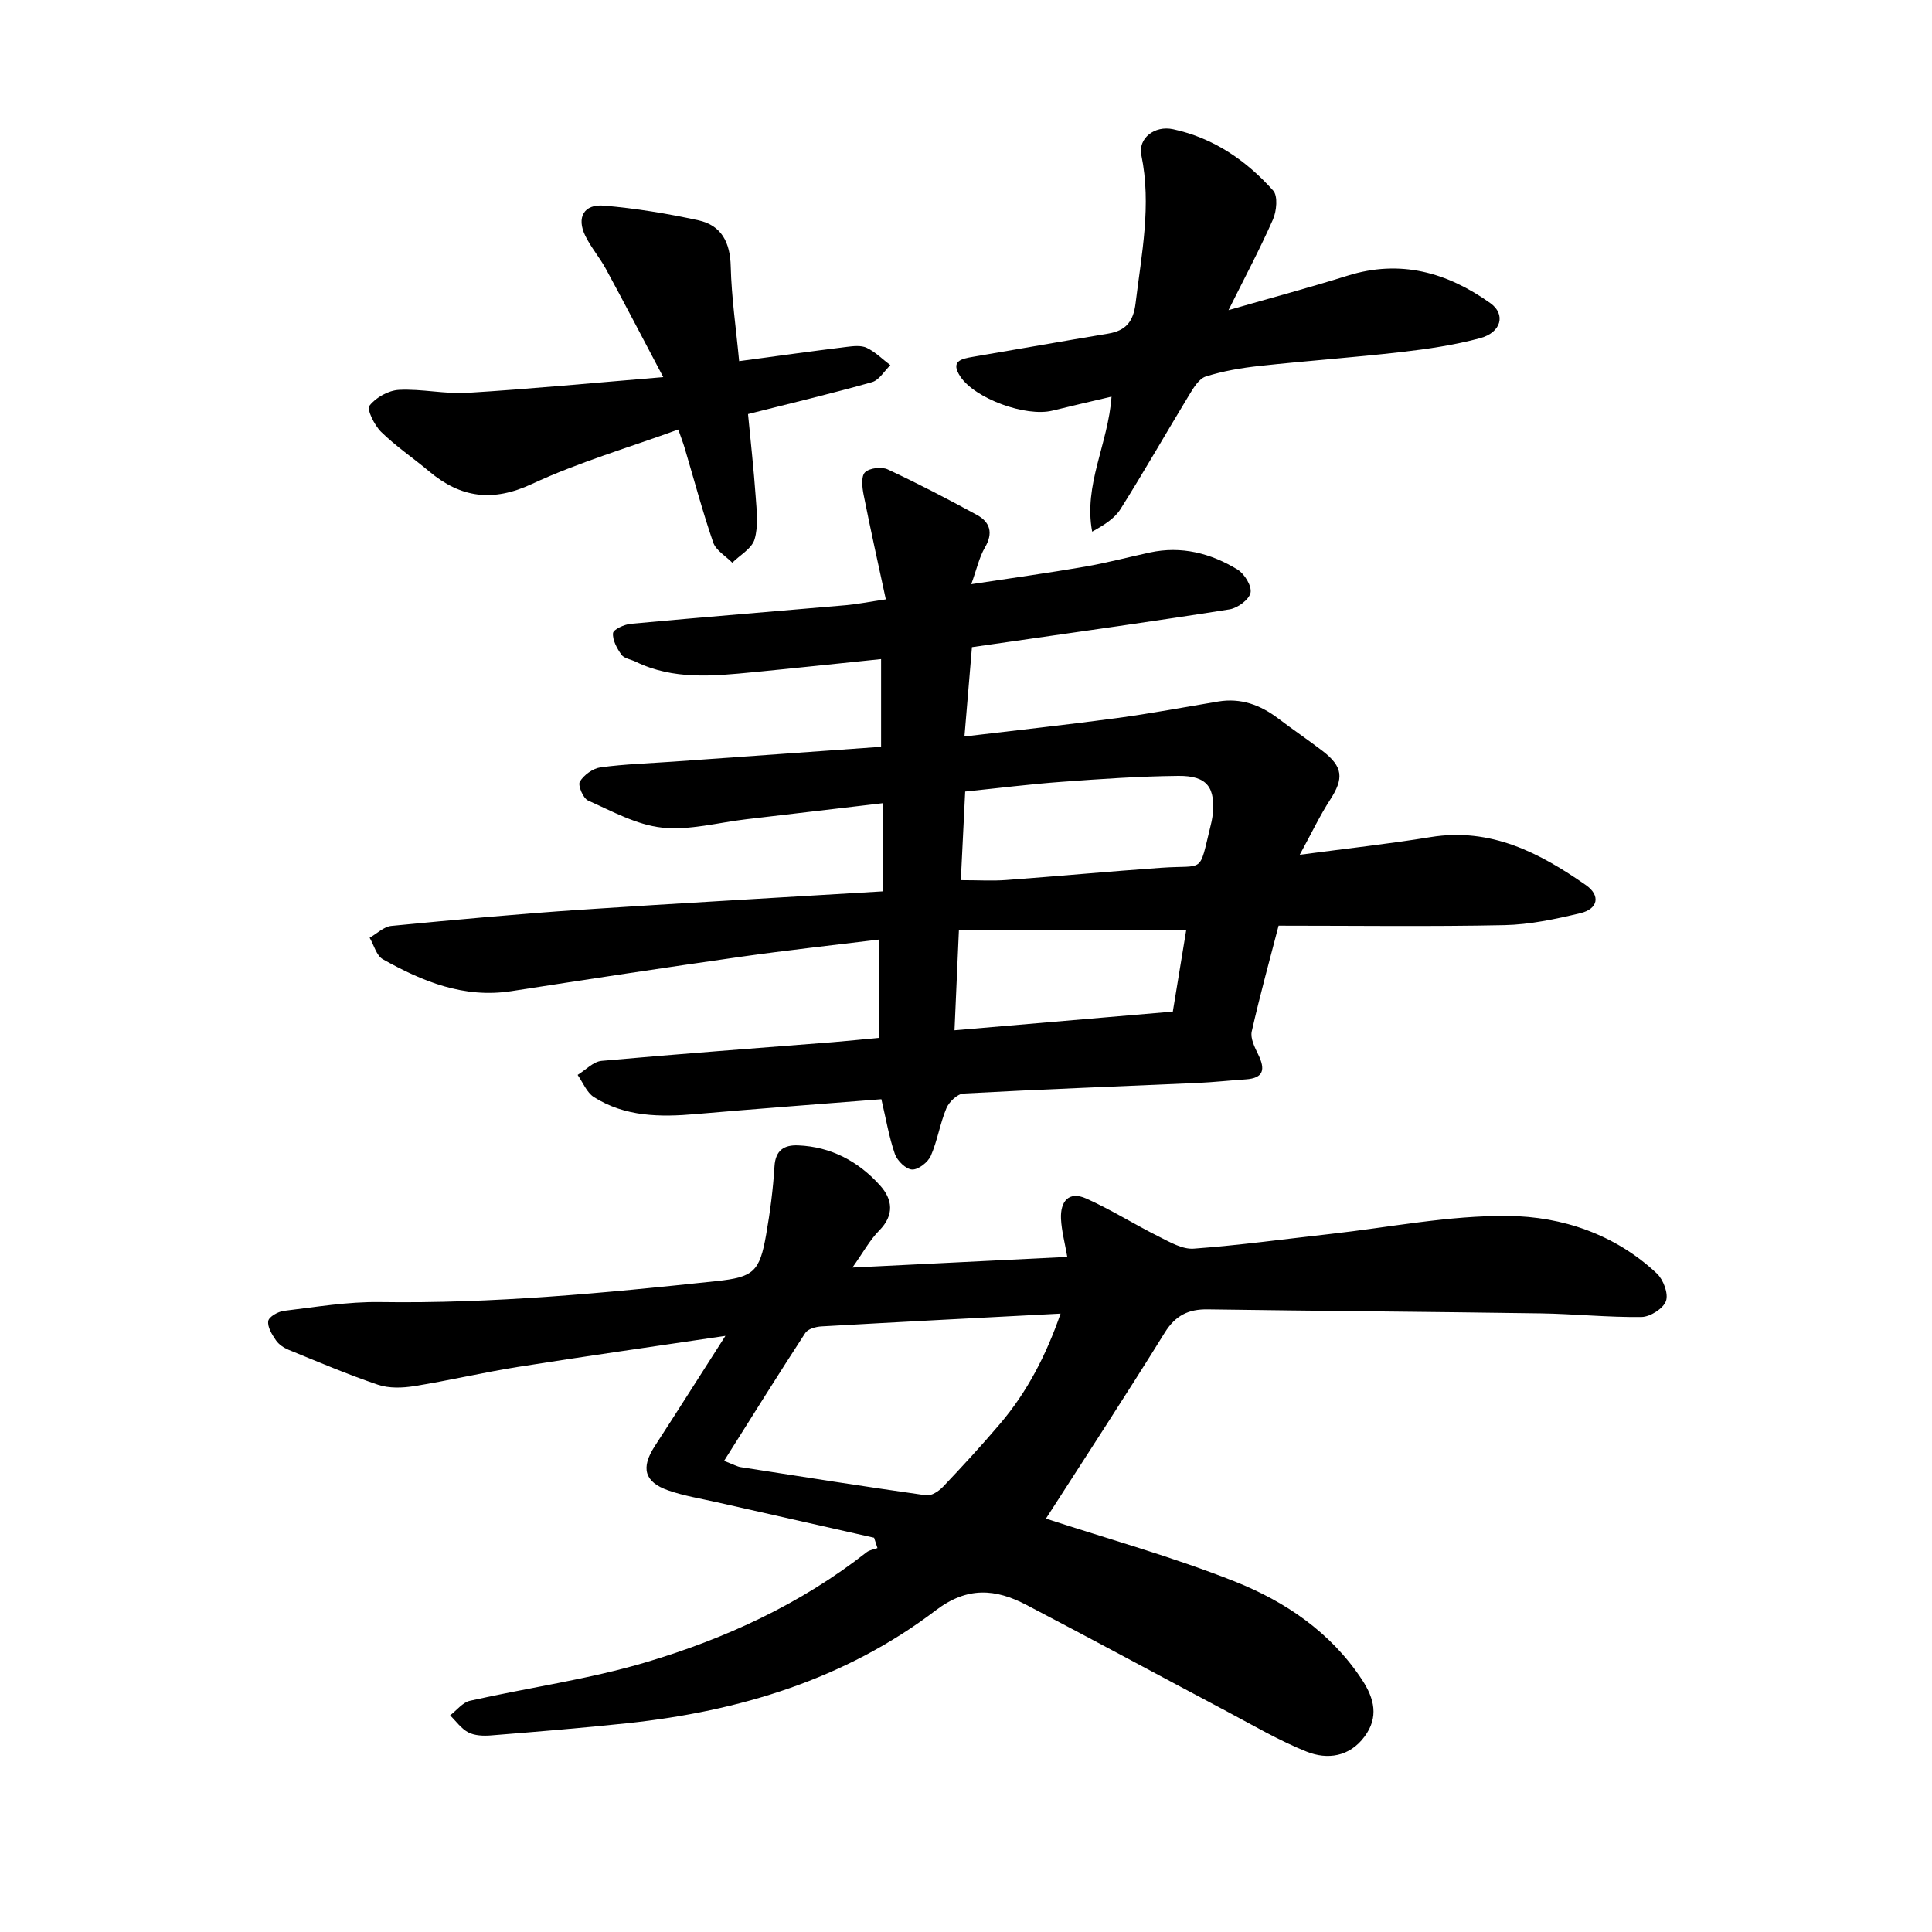 <svg enable-background="new 0 0 400 400" viewBox="0 0 400 400" xmlns="http://www.w3.org/2000/svg"><path d="m182.73 184.55c0-6.37 0-12.01 0-18.25-9.49 1.12-18.85 2.23-28.22 3.32-5.82.68-11.75 2.34-17.44 1.73-5.26-.56-10.34-3.39-15.32-5.61-1.02-.46-2.15-3.15-1.7-3.91.83-1.38 2.7-2.74 4.29-2.96 5.02-.68 10.1-.83 15.16-1.19 14.21-1.01 28.41-2.02 42.92-3.06 0-6.01 0-11.77 0-18.16-9.03.93-17.79 1.87-26.57 2.72-8.22.8-16.45 1.63-24.26-2.19-.99-.48-2.37-.66-2.92-1.43-.93-1.31-1.88-3.03-1.75-4.48.07-.77 2.35-1.81 3.7-1.93 14.82-1.37 29.66-2.56 44.49-3.85 2.36-.21 4.69-.68 8.29-1.21-1.57-7.31-3.17-14.45-4.59-21.62-.31-1.54-.56-3.84.27-4.67.93-.91 3.44-1.21 4.72-.61 6.25 2.91 12.37 6.1 18.43 9.4 2.77 1.51 3.45 3.75 1.69 6.76-1.17 2-1.67 4.38-2.83 7.6 8.41-1.28 15.99-2.33 23.53-3.63 4.51-.78 8.95-1.96 13.43-2.93 6.55-1.42 12.63.15 18.17 3.53 1.44.88 2.98 3.41 2.69 4.8-.3 1.43-2.67 3.17-4.35 3.44-15.32 2.43-30.68 4.56-46.04 6.78-2.34.34-4.68.67-7.29 1.05-.5 6-.99 11.78-1.55 18.49 10.89-1.3 21.21-2.42 31.5-3.8 7.04-.95 14.03-2.27 21.05-3.44 4.69-.78 8.72.71 12.41 3.51 3.03 2.3 6.19 4.43 9.21 6.75 4.22 3.25 4.41 5.66 1.54 10.08-2.11 3.25-3.78 6.79-6.29 11.39 10.02-1.33 18.6-2.27 27.11-3.66 12.43-2.02 22.53 3.24 32.13 9.94 3.1 2.17 2.51 4.94-1.13 5.81-5.16 1.23-10.47 2.37-15.74 2.48-15.35.32-30.72.11-46.75.11-1.71 6.6-3.82 14.21-5.56 21.9-.32 1.43.62 3.3 1.35 4.79 1.46 3.01 1.2 4.88-2.6 5.13-3.32.22-6.63.59-9.95.74-16.15.72-32.32 1.31-48.46 2.19-1.27.07-2.99 1.71-3.55 3.03-1.34 3.18-1.85 6.72-3.24 9.88-.59 1.33-2.59 2.89-3.87 2.83s-3.08-1.82-3.56-3.21c-1.23-3.55-1.85-7.31-2.8-11.35-12.86 1.02-25.62 1.96-38.37 3.07-7.39.65-14.66.6-21.15-3.51-1.49-.95-2.27-3.03-3.37-4.59 1.65-1.01 3.23-2.75 4.96-2.91 15.94-1.44 31.91-2.61 47.87-3.87 2.99-.24 5.96-.56 9.56-.89 0-6.78 0-13.35 0-20.35-9.35 1.15-19.03 2.2-28.67 3.57-15.82 2.25-31.62 4.65-47.42 7.1-9.83 1.53-18.4-1.98-26.63-6.6-1.32-.74-1.84-2.93-2.73-4.45 1.5-.85 2.94-2.3 4.51-2.45 13.09-1.27 26.19-2.47 39.32-3.36 20.55-1.36 41.12-2.5 62.37-3.79zm16.2-2.32c3.7 0 6.55.18 9.38-.03 10.72-.79 21.43-1.79 32.15-2.54 9.06-.64 7.7 1.45 10.18-8.7.15-.61.3-1.23.38-1.86.73-6.05-1.03-8.52-7.07-8.46-8.05.08-16.1.64-24.14 1.23-6.58.48-13.13 1.31-19.98 2.01-.3 6.25-.6 12.18-.9 18.35zm46.66 10.36c-15.89 0-31.3 0-47.06 0-.32 7.38-.61 13.94-.91 20.72 15.41-1.32 30.15-2.58 45.2-3.87.94-5.7 1.87-11.41 2.77-16.85z"/><path d="m180.97 318.37c-10.84-2.45-21.68-4.88-32.51-7.34-3.38-.77-6.85-1.32-10.11-2.46-4.98-1.74-5.69-4.69-2.8-9.14 4.73-7.28 9.37-14.63 14.64-22.85-14.95 2.22-28.99 4.21-42.98 6.43-7.17 1.14-14.26 2.82-21.43 3.97-2.44.39-5.22.49-7.51-.28-6.28-2.12-12.39-4.73-18.53-7.24-.99-.41-2.04-1.11-2.62-1.98-.81-1.19-1.78-2.75-1.58-3.98.14-.88 2.03-1.95 3.23-2.1 6.6-.79 13.25-1.92 19.86-1.82 23.37.35 46.55-1.87 69.72-4.34 7.64-.82 8.92-1.9 10.27-9.61.82-4.68 1.44-9.42 1.73-14.16.21-3.38 2.05-4.44 4.88-4.33 6.85.27 12.53 3.34 17 8.32 2.55 2.83 2.99 6.09-.19 9.3-1.97 1.99-3.34 4.56-5.55 7.67 15.09-.75 29.59-1.46 44.48-2.2-.51-2.94-1.18-5.39-1.3-7.87-.17-3.56 1.56-5.86 5.24-4.21 5.15 2.31 9.96 5.35 15.03 7.88 2.28 1.14 4.86 2.66 7.2 2.49 9.45-.69 18.86-1.99 28.29-3.04 12.27-1.37 24.56-3.86 36.81-3.73 11.23.11 22.18 3.83 30.78 11.9 1.35 1.27 2.45 4.18 1.9 5.71-.55 1.56-3.26 3.28-5.05 3.31-6.96.09-13.92-.64-20.88-.75-22.98-.34-45.96-.5-68.95-.83-4-.06-6.69 1.26-8.91 4.85-8.15 13.15-16.63 26.09-24.58 38.47 12.51 4.1 26.08 7.86 39.1 13.02 10.47 4.16 19.84 10.5 26.31 20.29 2.62 3.96 3.53 7.83.54 11.84-3.1 4.17-7.66 4.82-11.97 3.1-5.7-2.27-11.06-5.44-16.5-8.32-13.86-7.34-27.64-14.81-41.54-22.07-6.35-3.32-12.17-3.86-18.73 1.12-18.77 14.27-40.62 20.9-63.84 23.38-9.42 1-18.87 1.77-28.31 2.53-1.54.12-3.34.05-4.65-.63-1.47-.76-2.53-2.31-3.77-3.52 1.36-1.04 2.59-2.68 4.1-3.02 12.15-2.74 24.6-4.44 36.5-7.99 16.43-4.9 31.99-12.05 45.64-22.77.6-.47 1.49-.58 2.24-.86-.24-.71-.47-1.42-.7-2.14zm-31.06-15.91c2.04.78 2.73 1.19 3.48 1.3 12.79 2 25.58 4.02 38.39 5.83 1.07.15 2.6-.87 3.47-1.78 4.03-4.25 8-8.56 11.79-13.02 5.62-6.6 9.53-14.15 12.54-22.82-17.04.89-33.3 1.72-49.55 2.65-1.15.07-2.76.52-3.3 1.35-5.58 8.56-10.98 17.23-16.82 26.49z"/><path d="m254.35 64.21c8.7-2.51 16.72-4.65 24.64-7.13 10.94-3.42 20.61-.7 29.58 5.69 3.2 2.28 2.31 6.05-2.14 7.25-5.32 1.43-10.84 2.24-16.33 2.87-9.75 1.12-19.55 1.81-29.3 2.87-3.76.41-7.56 1.05-11.15 2.19-1.44.46-2.58 2.4-3.49 3.9-4.76 7.83-9.29 15.8-14.18 23.56-1.25 1.98-3.47 3.34-5.86 4.66-1.82-9.69 3.32-18.16 4.01-27.95-4.39 1.04-8.33 1.93-12.24 2.9-5.48 1.35-16.03-2.47-19.07-7.07-2.11-3.2.19-3.66 2.65-4.08 9.33-1.58 18.65-3.25 27.99-4.8 3.64-.61 5.19-2.49 5.65-6.29 1.23-10.21 3.33-20.3 1.19-30.68-.71-3.43 2.71-6.18 6.59-5.34 8.33 1.79 15.14 6.45 20.71 12.7 1.01 1.13.71 4.27-.06 6.01-2.72 6.16-5.9 12.13-9.19 18.74z"/><path d="m153.03 74.77c8.1-1.09 15.13-2.07 22.18-2.94 1.4-.17 3.05-.38 4.23.18 1.8.86 3.28 2.37 4.9 3.6-1.26 1.21-2.32 3.09-3.8 3.51-8.34 2.36-16.77 4.36-25.67 6.61.55 5.73 1.18 11.36 1.58 17.01.21 2.97.59 6.15-.22 8.91-.56 1.91-3.01 3.26-4.62 4.85-1.36-1.38-3.38-2.54-3.95-4.19-2.21-6.42-3.96-13.01-5.9-19.53-.3-1.02-.69-2.02-1.33-3.85-10.29 3.75-20.63 6.77-30.28 11.26-8.16 3.8-14.76 2.9-21.33-2.62-3.27-2.75-6.86-5.16-9.9-8.14-1.39-1.36-3.02-4.64-2.42-5.43 1.29-1.7 3.93-3.17 6.09-3.28 4.71-.25 9.51.9 14.21.61 12.92-.79 25.81-2.03 40.52-3.25-4.43-8.38-8.09-15.43-11.88-22.41-1.28-2.36-3.09-4.45-4.26-6.85-1.85-3.79-.31-6.6 3.85-6.25 6.56.56 13.12 1.63 19.56 3.04 4.79 1.05 6.59 4.58 6.7 9.58.16 6.43 1.11 12.85 1.74 19.58z"/></svg>